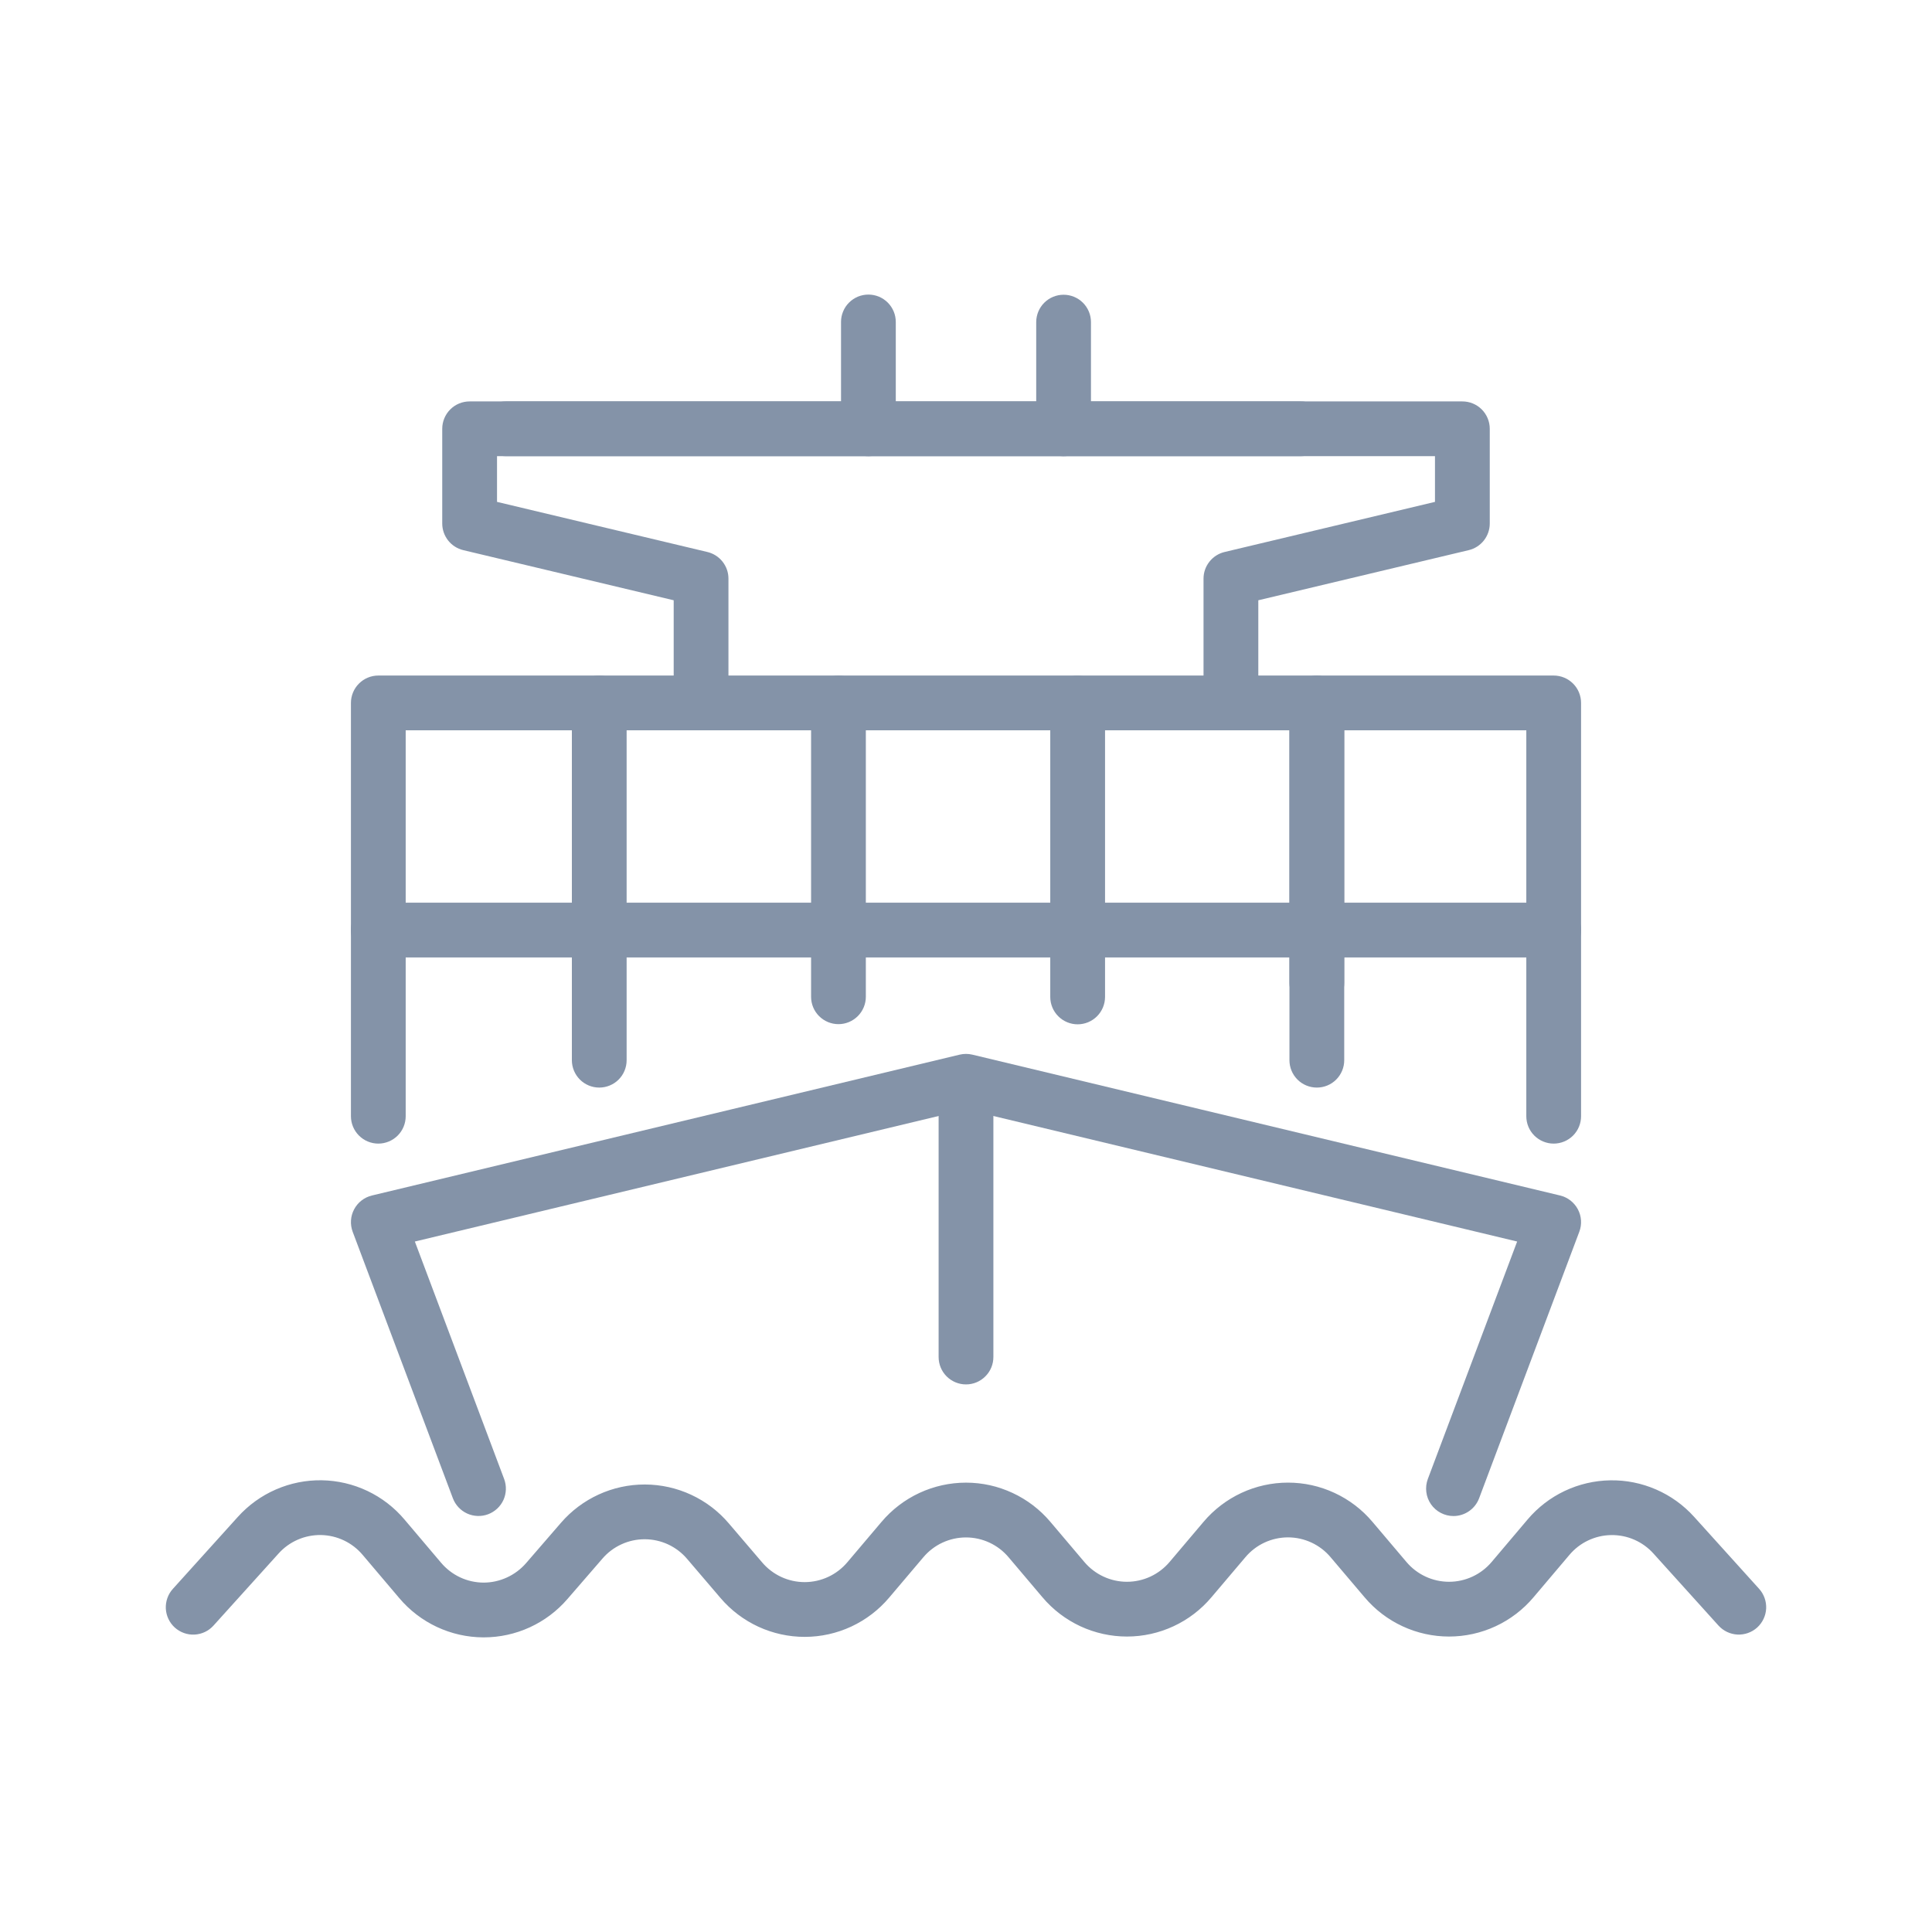 <svg width="70" height="70" viewBox="0 0 70 70" fill="none" xmlns="http://www.w3.org/2000/svg">
<path d="M17.527 59.325H17.506C16.927 59.322 16.355 59.193 15.831 58.948C15.306 58.702 14.841 58.346 14.467 57.903L13.14 56.337C12.954 56.116 12.723 55.937 12.462 55.813C12.201 55.689 11.916 55.622 11.627 55.617C11.338 55.613 11.051 55.67 10.786 55.786C10.521 55.902 10.284 56.073 10.091 56.289L7.736 58.897C7.649 58.994 7.544 59.073 7.426 59.129C7.308 59.185 7.181 59.217 7.05 59.224C6.92 59.231 6.79 59.212 6.667 59.168C6.544 59.124 6.431 59.057 6.334 58.97C6.237 58.882 6.159 58.777 6.103 58.659C6.047 58.541 6.015 58.413 6.008 58.283C6.002 58.153 6.021 58.023 6.065 57.9C6.108 57.777 6.176 57.664 6.264 57.567L8.618 54.959C9.001 54.534 9.47 54.195 9.995 53.967C10.519 53.738 11.086 53.624 11.658 53.633C12.23 53.642 12.794 53.774 13.311 54.019C13.828 54.264 14.286 54.618 14.655 55.055L15.981 56.621C16.17 56.845 16.405 57.025 16.67 57.15C16.935 57.274 17.224 57.339 17.517 57.341C17.809 57.341 18.098 57.278 18.364 57.156C18.63 57.035 18.867 56.858 19.059 56.637L20.324 55.175C20.7 54.739 21.166 54.39 21.689 54.15C22.212 53.91 22.781 53.786 23.357 53.786H23.37C23.948 53.788 24.518 53.915 25.042 54.158C25.566 54.401 26.032 54.755 26.406 55.195L27.614 56.609C27.804 56.833 28.04 57.012 28.306 57.136C28.572 57.259 28.861 57.323 29.155 57.323H29.159C29.453 57.322 29.743 57.257 30.009 57.133C30.275 57.009 30.511 56.828 30.701 56.603L31.939 55.141C32.315 54.696 32.783 54.338 33.312 54.092C33.84 53.847 34.416 53.719 34.999 53.719H35C35.583 53.719 36.159 53.847 36.687 54.093C37.216 54.339 37.684 54.697 38.06 55.143L39.285 56.59C39.475 56.815 39.711 56.997 39.978 57.121C40.245 57.246 40.536 57.311 40.831 57.311H40.832C41.126 57.311 41.417 57.246 41.684 57.122C41.951 56.997 42.188 56.816 42.378 56.591L43.606 55.14C43.982 54.695 44.451 54.337 44.979 54.091C45.508 53.845 46.084 53.718 46.667 53.718C47.249 53.718 47.825 53.845 48.354 54.091C48.882 54.337 49.351 54.694 49.727 55.14L50.956 56.591C51.145 56.816 51.382 56.997 51.649 57.122C51.916 57.246 52.207 57.311 52.502 57.311H52.502C52.797 57.311 53.088 57.246 53.355 57.121C53.622 56.997 53.858 56.815 54.048 56.59L55.345 55.057C55.714 54.62 56.172 54.266 56.689 54.021C57.206 53.776 57.77 53.644 58.342 53.635C58.914 53.625 59.482 53.739 60.006 53.968C60.531 54.196 61 54.535 61.383 54.96L63.737 57.567C63.913 57.763 64.004 58.02 63.991 58.283C63.977 58.546 63.86 58.792 63.665 58.969C63.469 59.145 63.212 59.236 62.949 59.223C62.687 59.209 62.44 59.092 62.264 58.897L59.91 56.29C59.717 56.074 59.48 55.903 59.215 55.787C58.95 55.671 58.663 55.614 58.374 55.619C58.084 55.623 57.8 55.69 57.538 55.815C57.277 55.939 57.046 56.118 56.86 56.34L55.563 57.872C55.187 58.318 54.719 58.676 54.19 58.922C53.662 59.167 53.086 59.295 52.503 59.295H52.502C51.919 59.295 51.343 59.168 50.815 58.922C50.286 58.677 49.818 58.319 49.442 57.873L48.212 56.423C48.023 56.197 47.786 56.016 47.519 55.891C47.252 55.767 46.961 55.702 46.667 55.702C46.372 55.702 46.081 55.767 45.814 55.891C45.547 56.016 45.31 56.197 45.121 56.423L43.892 57.873C43.516 58.319 43.047 58.677 42.519 58.922C41.99 59.168 41.415 59.295 40.832 59.295H40.831C40.248 59.295 39.672 59.167 39.143 58.922C38.615 58.676 38.146 58.318 37.77 57.872L36.545 56.425C36.356 56.199 36.119 56.018 35.852 55.893C35.585 55.769 35.294 55.704 34.999 55.704H34.999C34.704 55.704 34.413 55.769 34.146 55.893C33.879 56.017 33.643 56.199 33.453 56.424L32.215 57.886C31.84 58.33 31.372 58.687 30.845 58.933C30.318 59.178 29.744 59.306 29.163 59.307H29.155C28.575 59.307 28.002 59.181 27.475 58.938C26.948 58.694 26.481 58.34 26.105 57.898L24.897 56.484C24.709 56.261 24.474 56.082 24.209 55.958C23.944 55.835 23.655 55.771 23.363 55.77C23.071 55.769 22.782 55.831 22.517 55.953C22.251 56.074 22.015 56.252 21.825 56.474L20.559 57.936C20.183 58.372 19.718 58.721 19.195 58.961C18.672 59.201 18.103 59.325 17.527 59.325Z" fill="#8493A8"/>
<path d="M52.662 54.929C52.502 54.929 52.344 54.89 52.202 54.815C52.059 54.741 51.938 54.633 51.846 54.501C51.755 54.369 51.697 54.217 51.678 54.058C51.658 53.899 51.677 53.737 51.733 53.587L54.969 44.983L35 40.197L15.031 44.983L18.266 53.587C18.358 53.834 18.349 54.106 18.241 54.346C18.132 54.585 17.932 54.771 17.686 54.864C17.44 54.956 17.168 54.947 16.928 54.839C16.689 54.73 16.502 54.532 16.409 54.286L12.778 44.629C12.729 44.498 12.708 44.357 12.717 44.216C12.726 44.076 12.765 43.939 12.831 43.815C12.897 43.691 12.988 43.582 13.099 43.496C13.211 43.409 13.339 43.348 13.476 43.315L34.769 38.212C34.921 38.176 35.079 38.176 35.231 38.212L56.524 43.315C56.661 43.348 56.789 43.409 56.9 43.495C57.011 43.582 57.103 43.691 57.169 43.815C57.235 43.939 57.274 44.076 57.283 44.216C57.292 44.357 57.271 44.497 57.221 44.629L53.591 54.286C53.52 54.474 53.393 54.637 53.227 54.752C53.061 54.867 52.864 54.929 52.662 54.929Z" fill="#8493A8"/>
<path d="M35 50.16C34.737 50.16 34.484 50.055 34.298 49.869C34.112 49.683 34.008 49.431 34.008 49.168V39.687C34.008 39.425 34.113 39.173 34.299 38.987C34.485 38.801 34.737 38.697 35 38.697C35.263 38.697 35.515 38.801 35.701 38.987C35.887 39.173 35.992 39.425 35.992 39.687V49.168C35.992 49.431 35.888 49.683 35.701 49.869C35.515 50.056 35.263 50.16 35 50.16Z" fill="#8493A8"/>
<path d="M56.293 41.435C56.03 41.435 55.778 41.33 55.591 41.144C55.405 40.958 55.301 40.706 55.301 40.443V26.46H14.699V40.443C14.699 40.706 14.595 40.958 14.409 41.144C14.223 41.33 13.97 41.435 13.707 41.435C13.444 41.435 13.192 41.33 13.006 41.144C12.82 40.958 12.715 40.706 12.715 40.443V25.468C12.715 25.205 12.82 24.953 13.006 24.767C13.192 24.581 13.444 24.476 13.707 24.476H56.293C56.556 24.476 56.809 24.581 56.995 24.767C57.181 24.953 57.285 25.205 57.285 25.468V40.443C57.285 40.706 57.181 40.958 56.995 41.144C56.809 41.33 56.556 41.435 56.293 41.435Z" fill="#8493A8"/>
<path d="M47.124 16.528H18.329C18.066 16.527 17.814 16.423 17.629 16.237C17.443 16.051 17.339 15.799 17.339 15.536C17.339 15.273 17.443 15.021 17.629 14.835C17.814 14.649 18.066 14.544 18.329 14.544H47.124C47.255 14.543 47.384 14.569 47.505 14.619C47.625 14.668 47.735 14.742 47.827 14.834C47.919 14.926 47.992 15.035 48.042 15.156C48.093 15.276 48.118 15.405 48.118 15.536C48.118 15.666 48.093 15.795 48.042 15.916C47.992 16.036 47.919 16.146 47.827 16.238C47.735 16.33 47.625 16.403 47.505 16.453C47.384 16.503 47.255 16.528 47.124 16.528Z" fill="#8493A8"/>
<path d="M44.598 26.371C44.335 26.371 44.083 26.267 43.897 26.081C43.711 25.895 43.606 25.642 43.606 25.379V20.965C43.606 20.742 43.681 20.526 43.82 20.351C43.958 20.175 44.151 20.052 44.368 20L51.992 18.184V16.528H18.008V18.184L25.631 20C25.848 20.052 26.042 20.175 26.18 20.351C26.318 20.526 26.394 20.742 26.393 20.965V25.379C26.393 25.642 26.289 25.895 26.103 26.081C25.917 26.267 25.665 26.371 25.401 26.371C25.138 26.371 24.886 26.267 24.7 26.081C24.514 25.895 24.409 25.642 24.409 25.379V21.749L16.786 19.933C16.569 19.881 16.375 19.758 16.237 19.583C16.099 19.407 16.023 19.191 16.023 18.968V15.536C16.023 15.273 16.128 15.02 16.314 14.834C16.5 14.648 16.752 14.544 17.015 14.544H52.984C53.248 14.544 53.5 14.648 53.686 14.834C53.872 15.02 53.977 15.273 53.977 15.536V18.968C53.977 19.191 53.901 19.407 53.763 19.583C53.625 19.758 53.431 19.881 53.214 19.933L45.591 21.749V25.379C45.59 25.642 45.486 25.895 45.3 26.081C45.114 26.267 44.861 26.371 44.598 26.371Z" fill="#8493A8"/>
<path d="M38.536 16.528C38.273 16.528 38.021 16.424 37.835 16.237C37.648 16.051 37.544 15.799 37.544 15.536V11.667C37.545 11.405 37.65 11.153 37.836 10.968C38.022 10.783 38.274 10.679 38.536 10.679C38.798 10.679 39.05 10.783 39.236 10.968C39.422 11.153 39.527 11.405 39.528 11.667V15.536C39.528 15.799 39.424 16.051 39.238 16.237C39.052 16.424 38.799 16.528 38.536 16.528Z" fill="#8493A8"/>
<path d="M31.464 16.528C31.201 16.528 30.948 16.424 30.762 16.237C30.576 16.051 30.472 15.799 30.472 15.536V11.667C30.471 11.536 30.497 11.407 30.547 11.287C30.596 11.166 30.669 11.056 30.762 10.964C30.854 10.872 30.963 10.799 31.084 10.748C31.204 10.699 31.333 10.673 31.464 10.673C31.594 10.673 31.723 10.699 31.844 10.748C31.964 10.799 32.074 10.872 32.166 10.964C32.258 11.056 32.331 11.166 32.381 11.287C32.431 11.407 32.456 11.536 32.456 11.667V15.536C32.456 15.799 32.351 16.051 32.165 16.237C31.979 16.424 31.727 16.528 31.464 16.528Z" fill="#8493A8"/>
<path d="M39.045 37.113C38.782 37.113 38.53 37.008 38.344 36.822C38.158 36.636 38.053 36.384 38.053 36.121V25.468C38.054 25.206 38.16 24.955 38.346 24.77C38.531 24.585 38.783 24.481 39.045 24.481C39.307 24.481 39.559 24.585 39.745 24.77C39.931 24.955 40.036 25.206 40.038 25.468V36.121C40.037 36.384 39.933 36.636 39.747 36.822C39.561 37.008 39.308 37.113 39.045 37.113Z" fill="#8493A8"/>
<path d="M30.379 37.107C30.116 37.107 29.863 37.002 29.677 36.816C29.491 36.63 29.387 36.378 29.387 36.115V25.468C29.387 25.206 29.492 24.954 29.678 24.768C29.864 24.582 30.116 24.478 30.379 24.478C30.642 24.478 30.894 24.582 31.08 24.768C31.266 24.954 31.37 25.206 31.371 25.468V36.115C31.371 36.378 31.266 36.63 31.08 36.816C30.894 37.002 30.642 37.107 30.379 37.107Z" fill="#8493A8"/>
<path d="M21.712 39.405C21.449 39.405 21.197 39.301 21.011 39.115C20.825 38.928 20.72 38.676 20.72 38.413V25.468C20.72 25.205 20.825 24.953 21.011 24.767C21.197 24.581 21.449 24.476 21.712 24.476C21.975 24.476 22.228 24.581 22.414 24.767C22.6 24.953 22.704 25.205 22.704 25.468V38.413C22.704 38.676 22.6 38.929 22.414 39.115C22.228 39.301 21.975 39.405 21.712 39.405Z" fill="#8493A8"/>
<path d="M47.712 36.603C47.449 36.603 47.196 36.498 47.01 36.312C46.824 36.126 46.719 35.874 46.719 35.611V25.468C46.721 25.206 46.826 24.955 47.012 24.77C47.198 24.585 47.45 24.481 47.712 24.481C47.974 24.481 48.225 24.585 48.411 24.77C48.597 24.955 48.703 25.206 48.704 25.468V35.611C48.704 35.874 48.599 36.126 48.413 36.312C48.227 36.498 47.975 36.603 47.712 36.603Z" fill="#8493A8"/>
<path d="M47.712 39.405C47.449 39.405 47.196 39.301 47.01 39.115C46.824 38.929 46.719 38.676 46.719 38.413V25.468C46.721 25.206 46.826 24.955 47.012 24.77C47.198 24.585 47.45 24.481 47.712 24.481C47.974 24.481 48.225 24.585 48.411 24.77C48.597 24.955 48.703 25.206 48.704 25.468V38.413C48.704 38.676 48.599 38.929 48.413 39.115C48.227 39.301 47.975 39.405 47.712 39.405Z" fill="#8493A8"/>
<path d="M56.293 34.69H13.707C13.577 34.69 13.447 34.664 13.327 34.615C13.206 34.565 13.097 34.492 13.004 34.4C12.912 34.308 12.839 34.198 12.789 34.078C12.739 33.957 12.713 33.828 12.713 33.698C12.713 33.567 12.739 33.438 12.789 33.318C12.839 33.197 12.912 33.088 13.004 32.995C13.097 32.903 13.206 32.83 13.327 32.781C13.447 32.731 13.577 32.705 13.707 32.706H56.293C56.423 32.705 56.553 32.731 56.673 32.781C56.794 32.83 56.903 32.903 56.996 32.995C57.088 33.088 57.161 33.197 57.211 33.318C57.261 33.438 57.287 33.567 57.287 33.698C57.287 33.828 57.261 33.957 57.211 34.078C57.161 34.198 57.088 34.308 56.996 34.4C56.903 34.492 56.794 34.565 56.673 34.615C56.553 34.664 56.423 34.69 56.293 34.69Z" fill="#8493A8"/>
</svg>
